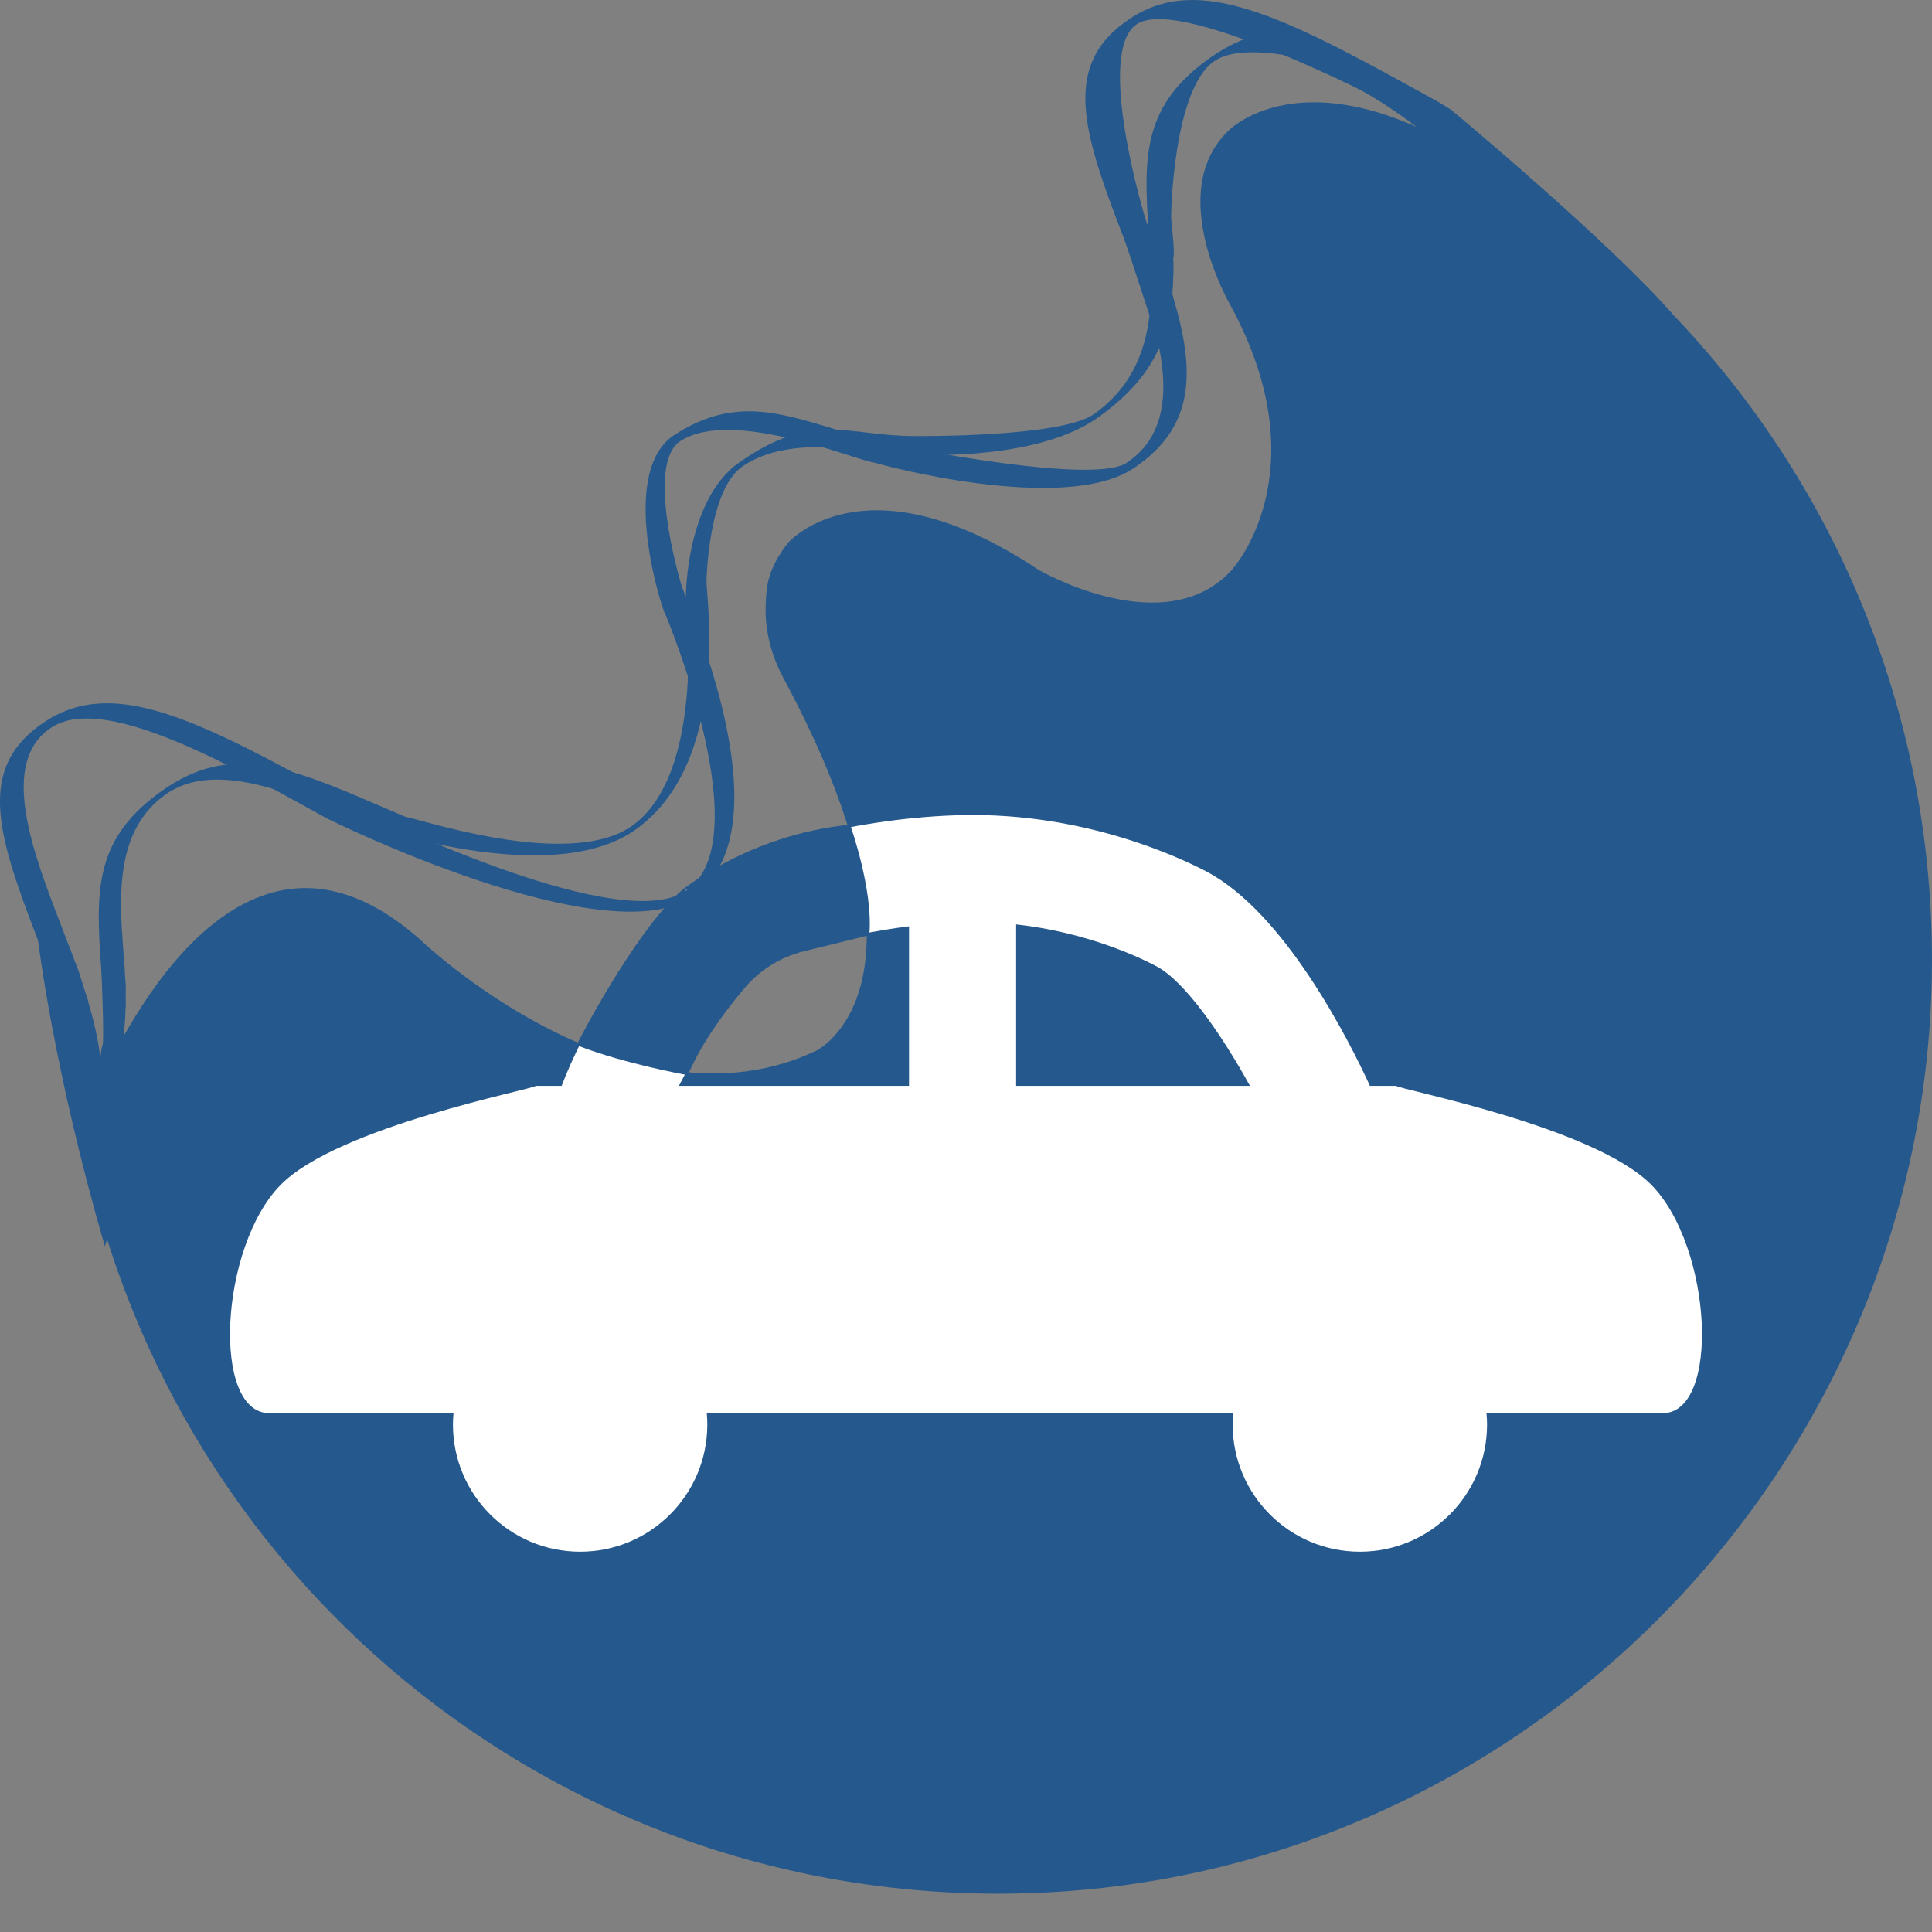<?xml version="1.0" encoding="utf-8"?>
<!-- Generator: Adobe Illustrator 27.1.0, SVG Export Plug-In . SVG Version: 6.00 Build 0)  -->
<svg version="1.1" xmlns="http://www.w3.org/2000/svg" xmlns:xlink="http://www.w3.org/1999/xlink" x="0px" y="0px"
	 viewBox="0 0 1080 1080" style="enable-background:new 0 0 1080 1080;" xml:space="preserve">
<rect x="0" y="0" width="1080" height="1080" fill="#808080" stroke="none"/>
<style type="text/css">
	.st0{display:none;}
	.st1{display:inline;}
	.st2{fill:#25588C;}
	.st3{fill:#FFFFFF;stroke:#25588C;stroke-width:4;stroke-linecap:round;stroke-linejoin:round;stroke-miterlimit:10;}
	.st4{fill:#FFFFFF;}
	.st5{fill:#25588C;stroke:#25588C;stroke-width:3;stroke-linecap:round;stroke-linejoin:round;stroke-miterlimit:10;}
	.st6{fill:#FAFCFC;}
	.st7{fill-rule:evenodd;clip-rule:evenodd;fill:#FFFFFF;}
	
		.st8{fill-rule:evenodd;clip-rule:evenodd;fill:#25588C;stroke:#25588C;stroke-width:3;stroke-linecap:round;stroke-linejoin:round;stroke-miterlimit:10;}
	
		.st9{display:inline;fill:#25588C;stroke:#25588C;stroke-width:3;stroke-linecap:round;stroke-linejoin:round;stroke-miterlimit:10;}
</style>
<g id="Capa_1" class="st0">
	<g class="st1">
		<g>
			<path class="st2" d="M885.29,140.89c117.99,95.06,193.75,240.43,194.7,403.52c1.66,283.46-226.24,518.39-509.63,524.9
				c-261.18,6-480.08-179.91-525.55-426.58c0,0,73.49-211.93,191.24-105.54c0,0,116.24,110.5,220.29,60.99
				c0,0,74.3-35.99-18.41-208.28c-6.68-12.41-10.39-26.34-9.91-40.42c0.4-11.52,1.09-20.17,12.3-34.96c0,0,42.72-49.96,140.07,14.8
				c0,0,70.97,41.41,108.32,0c0,0,49.96-54.48-0.93-147.86c0,0-37.35-63.97-0.47-98.05c0,0,53.29-53.75,170.22,39.89L885.29,140.89z
				"/>
			<g>
				<g>
					<path class="st2" d="M788.76,74.86c2.32,1.28,23.47,12.58,42.8,22.54c-7.81-8.02-14.63-16.61-20.39-25.17
						c-3.58-2.28-6.17-3.89-6.19-3.86c-2.8-1.55-5.59-3.09-8.34-4.61C717.21,19.83,670.4-3.82,632.35,20.84
						c-39.36,25.51-27.3,63.2-4.34,122.6c4.08,10.56,18.24,56.03,18.54,55.2c6.74,28.57,6.07,55.17-15.99,70.42
						c-0.3,0.21-0.6,0.41-0.9,0.61c-19.06,12.35-124.75-9.17-127.18-9.63c-51.41-9.86-81.94-34.26-125.39-6.11
						c-32.46,21.03-6.21,99.77-5.39,99.75c1.6,3.67,53.5,128.14,11.42,155.4c-36.87,23.89-163.61-38.18-170.49-39.69
						c-3.47-1.89-19.97-10.97-22.72-12.49c-79.44-43.93-126.24-67.58-164.29-42.93c-39.36,25.51-27.3,63.2-4.33,122.6
						c3.17,8.21,19.31,54,19.63,58.26c0.05,0.69,0.04,1.4,0,2.11c0.68,3.33,1.28,6.64,1.71,9.88c2.84,12.91,3.83,26.67,3.43,40.95
						c14.43-20.28,12.62-45.53,3.21-76.91c0.06-0.01,0.13-0.01,0.19-0.02c-0.27-0.46-5.22-16.17-5.47-17.04
						c-0.09-0.37-2.7-6.79-3.74-9.73c-0.51-1.43-1.06-2.96-1.6-4.54c0,0.14-0.02,0.28-0.02,0.42c-1.38-3.66-2.8-7.4-4.27-11.2
						c-15.81-40.92-35.5-91.84-5.51-111.27c26.16-16.95,84.55,12.8,135.42,40.72l17.76,9.79c3.6,1.98,155.14,76.46,204.33,44.59
						c56.07-36.33-2.76-165.07-5.65-175.28c-1.2-4.22-19.68-67.37-0.39-79.87c29.15-18.89,98.78,11.18,108.52,12.04
						c2.66,1.05,105.13,28.91,144.3,3.53c0.62-0.4,1.26-0.83,1.86-1.25c32.72-22.62,33.26-53.13,20.99-94.03
						c0.29-0.03-3.06-9.68-4.09-12.71c0.08-4-9.35-25.6-10.82-29.41c-1.47-3.8-29.07-96-5.51-111.27
						C661.74,7.4,785.56,74.09,788.76,74.86z"/>
				</g>
				<g>
					<path class="st2" d="M728.87,36.41c-2.79-2.2-5.73-4.98-8.53-8.12c-14.75-0.02-28.67,4.25-43.43,14.57
						c-38,26.57-37.94,54.86-34.68,98.81c0.58,7.81,0.33,41.99,0.79,41.28c-1.88,21.82-9.18,43.21-30.73,58.87
						c-0.3,0.22-0.58,0.42-0.88,0.63c-18.4,12.87-97.51,12.18-99.34,12.19c-38.64,0.15-56.87-14.6-98.81,14.73
						c-31.34,21.92-30.37,80.83-29.7,80.68c0.35,2.69,10.2,94.19-30.42,122.6c-35.6,24.89-121.23-4.96-126.36-5.09
						c-2.3-0.97-13.19-5.65-15.01-6.44c-52.4-22.74-83.84-34.34-120.57-8.65c-38,26.58-37.94,54.86-34.68,98.81
						c0.45,6.08,1.7,40.2,0.88,43.56c-0.13,0.54-0.32,1.11-0.54,1.69c-0.31,2.56-0.66,5.11-1.15,7.64
						c-1.01,9.89-3.72,20.75-7.68,32.24c16.71-18.49,21.69-38.42,22.15-62.07c0.05-0.02,0.1-0.03,0.16-0.04
						c-0.1-0.33-0.06-12.13-0.04-12.78c0.02-0.28-0.43-5.01-0.51-7.2c-0.04-1.07-0.1-2.2-0.12-3.39c-0.04,0.11-0.08,0.22-0.12,0.34
						c-0.17-2.72-0.36-5.48-0.57-8.3c-2.24-30.28-5.03-67.96,23.91-88.2c25.25-17.66,64.42-2.98,98.02,11.41l11.72,5.06
						c2.37,1.02,104.71,36.93,152.2,3.72c54.13-37.85,39.82-131.69,40.1-139.41c0.12-3.19,1.4-50.85,20.02-63.87
						c28.15-19.68,76.22-6.51,83.79-7.34c1.87,0.42,76.79,6.69,114.6-19.75c0.6-0.42,1.22-0.86,1.81-1.29
						c31.95-23.23,40.15-47.73,40.74-78.55c0.24-0.07,0.02-7.27-0.03-9.53c1.08-3.21-0.97-19.03-1.17-21.85
						c-0.21-2.81,1.17-72.29,23.91-88.2c13.33-9.32,42.48-4.25,67.4,2.63C739.88,44.27,734.02,40.48,728.87,36.41z"/>
				</g>
				<path class="st2" d="M811.17,72.24c0,0,89.09,74.1,123.91,114.37l-80.5-47.85c0,0-58.46-63.35-106.27-83.5"/>
				<path class="st2" d="M21.29,536.58c0,0,8.63,72.58,37.34,170.98l19.03-59.77l-29.63-48.2l-22.66-63.01"/>
			</g>
		</g>
		<g>
			<path class="st3" d="M698.41,408.1h-259.2c-0.29,0-0.52-0.23-0.52-0.52l0-27.59c0-0.29,0.23-0.52,0.52-0.52h259.2
				c0.29,0,0.52,0.23,0.52,0.52v27.59C698.93,407.87,698.7,408.1,698.41,408.1z"/>
			<path class="st3" d="M714.22,408.1h-99.99v14.84h81.24c12.78,0,23.14,10.36,23.14,23.14v13.4c0,57.65-46.74,104.39-104.39,104.39
				h0v15.52h0c68.01,0,123.13-55.13,123.13-123.13v-25.01C737.36,418.46,727,408.1,714.22,408.1z"/>
			<path class="st3" d="M423.84,408.1h99.99v14.84h-81.24c-12.78,0-23.14,10.36-23.14,23.14v13.4
				c0,57.65,46.74,104.39,104.39,104.39h0v15.52h0c-68.01,0-123.13-55.13-123.13-123.13v-25.01
				C400.7,418.46,411.06,408.1,423.84,408.1z"/>
			<path class="st3" d="M593.31,618.37c0,0,1.85,93.4,20.15,102.27h-89.29c0,0,17.57-4.33,20.43-102.27H593.31z"/>
			<path class="st3" d="M636.71,753.36h-135.8c-0.33,0-0.59-0.27-0.59-0.59l0-31.53c0-0.33,0.27-0.59,0.59-0.59h135.8
				c0.33,0,0.59,0.27,0.59,0.59v31.53C637.3,753.1,637.04,753.36,636.71,753.36z"/>
			<path class="st3" d="M664.48,794.4H473.14v-39.55c0-0.82,0.67-1.49,1.49-1.49h188.36c0.82,0,1.49,0.67,1.49,1.49V794.4z"/>
			<rect x="473.14" y="794.4" class="st3" width="191.34" height="128.11"/>
			<rect x="497.82" y="810.93" class="st3" width="141.98" height="95.06"/>
			<path class="st3" d="M600.15,621.19h-69.22c-37.92,0-68.67-30.74-68.67-68.67V408.1h213.08v137.88
				C675.35,587.52,641.68,621.19,600.15,621.19z"/>
			<g>
				<path class="st3" d="M579.77,458.68c0,0.26-0.03,0.73-0.08,1.4c-1.19,9.37-1.78,24.73-1.78,46.1c0,4.55,0.05,11.41,0.15,20.57
					c0.1,9.16,0.15,16.01,0.15,20.57c0,2.02-0.85,3.03-2.56,3.03c-1.71,0-4.16,0.05-7.37,0.15c-3.21,0.1-5.62,0.15-7.22,0.15
					s-2.4-0.65-2.4-1.94c0-1.09,0.34-10.6,1.01-28.56c0.31-8.69,0.47-21.37,0.47-38.03c0-1.19-0.26-1.79-0.78-1.79
					c-1.24,0-3.2,0.41-5.86,1.24c-2.66,0.83-4.64,1.24-5.94,1.24c-1.19,0-1.79-0.31-1.79-0.93c0-0.62,0.07-1.55,0.19-2.79
					c0.13-1.24,0.19-2.17,0.19-2.79c0-0.57-0.05-1.42-0.16-2.56c-0.1-1.14-0.15-1.99-0.15-2.56c0-0.67,0.57-1.24,1.71-1.71
					c3-1.24,6.18-3.36,9.54-6.36c0.16-0.15,1.58-1.71,4.27-4.66c2.33-2.53,3.62-3.8,3.88-3.8c-0.05,0,2.1,0.47,6.44,1.4
					c1.6,0.21,3.93,0.6,6.98,1.16C579.41,457.41,579.77,457.9,579.77,458.68z"/>
			</g>
		</g>
	</g>
</g>
<g id="Capa_2" class="st0">
	<g class="st1">
		<g>
			<path class="st2" d="M885.29,140.89c117.99,95.06,193.75,240.43,194.7,403.52c1.66,283.46-226.24,518.39-509.63,524.9
				c-261.18,6-480.08-179.91-525.55-426.58c0,0,73.49-211.93,191.24-105.54c0,0,116.24,110.5,220.29,60.99
				c0,0,74.3-35.99-18.41-208.28c-6.68-12.41-10.39-26.34-9.91-40.42c0.4-11.52,1.09-20.17,12.3-34.96c0,0,42.72-49.96,140.07,14.8
				c0,0,70.97,41.41,108.32,0c0,0,49.96-54.48-0.93-147.86c0,0-37.35-63.97-0.47-98.05c0,0,53.29-53.75,170.22,39.89L885.29,140.89z
				"/>
			<g>
				<g>
					<path class="st2" d="M788.76,74.86c2.32,1.28,23.47,12.58,42.8,22.54c-7.81-8.02-14.63-16.61-20.39-25.17
						c-3.58-2.28-6.17-3.89-6.19-3.86c-2.8-1.55-5.59-3.09-8.34-4.61C717.21,19.83,670.4-3.82,632.35,20.84
						c-39.36,25.51-27.3,63.2-4.34,122.6c4.08,10.56,18.24,56.03,18.54,55.2c6.74,28.57,6.07,55.17-15.99,70.42
						c-0.3,0.21-0.6,0.41-0.9,0.61c-19.06,12.35-124.75-9.17-127.18-9.63c-51.41-9.86-81.94-34.26-125.39-6.11
						c-32.46,21.03-6.21,99.77-5.39,99.75c1.6,3.67,53.5,128.14,11.42,155.4c-36.87,23.89-163.61-38.18-170.49-39.69
						c-3.47-1.89-19.97-10.97-22.72-12.49c-79.44-43.93-126.24-67.58-164.29-42.93c-39.36,25.51-27.3,63.2-4.33,122.6
						c3.17,8.21,19.31,54,19.63,58.26c0.05,0.69,0.04,1.4,0,2.11c0.68,3.33,1.28,6.64,1.71,9.88c2.84,12.91,3.83,26.67,3.43,40.95
						c14.43-20.28,12.62-45.53,3.21-76.91c0.06-0.01,0.13-0.01,0.19-0.02c-0.27-0.46-5.22-16.17-5.47-17.04
						c-0.09-0.37-2.7-6.79-3.74-9.73c-0.51-1.43-1.06-2.96-1.6-4.54c0,0.14-0.02,0.28-0.02,0.42c-1.38-3.66-2.8-7.4-4.27-11.2
						c-15.81-40.92-35.5-91.84-5.51-111.27c26.16-16.95,84.55,12.8,135.42,40.72l17.76,9.79c3.6,1.98,155.14,76.46,204.33,44.59
						c56.07-36.33-2.76-165.07-5.65-175.28c-1.2-4.22-19.68-67.37-0.39-79.87c29.15-18.89,98.78,11.18,108.52,12.04
						c2.66,1.05,105.13,28.91,144.3,3.53c0.62-0.4,1.26-0.83,1.86-1.25c32.72-22.62,33.26-53.13,20.99-94.03
						c0.29-0.03-3.06-9.68-4.09-12.71c0.08-4-9.35-25.6-10.82-29.41c-1.47-3.8-29.07-96-5.51-111.27
						C661.74,7.4,785.56,74.09,788.76,74.86z"/>
				</g>
				<g>
					<path class="st2" d="M728.87,36.41c-2.79-2.2-5.73-4.98-8.53-8.12c-14.75-0.02-28.67,4.25-43.43,14.57
						c-38,26.57-37.94,54.86-34.68,98.81c0.58,7.81,0.33,41.99,0.79,41.28c-1.88,21.82-9.18,43.21-30.73,58.87
						c-0.3,0.22-0.58,0.42-0.88,0.63c-18.4,12.87-97.51,12.18-99.34,12.19c-38.64,0.15-56.87-14.6-98.81,14.73
						c-31.34,21.92-30.37,80.83-29.7,80.68c0.35,2.69,10.2,94.19-30.42,122.6c-35.6,24.89-121.23-4.96-126.36-5.09
						c-2.3-0.97-13.19-5.65-15.01-6.44c-52.4-22.74-83.84-34.34-120.57-8.65c-38,26.58-37.94,54.86-34.68,98.81
						c0.45,6.08,1.7,40.2,0.88,43.56c-0.13,0.54-0.32,1.11-0.54,1.69c-0.31,2.56-0.66,5.11-1.15,7.64
						c-1.01,9.89-3.72,20.75-7.68,32.24c16.71-18.49,21.69-38.42,22.15-62.07c0.05-0.02,0.1-0.03,0.16-0.04
						c-0.1-0.33-0.06-12.13-0.04-12.78c0.02-0.28-0.43-5.01-0.51-7.2c-0.04-1.07-0.1-2.2-0.12-3.39c-0.04,0.11-0.08,0.22-0.12,0.34
						c-0.17-2.72-0.36-5.48-0.57-8.3c-2.24-30.28-5.03-67.96,23.91-88.2c25.25-17.66,64.42-2.98,98.02,11.41l11.72,5.06
						c2.37,1.02,104.71,36.93,152.2,3.72c54.13-37.85,39.82-131.69,40.1-139.41c0.12-3.19,1.4-50.85,20.02-63.87
						c28.15-19.68,76.22-6.51,83.79-7.34c1.87,0.42,76.79,6.69,114.6-19.75c0.6-0.42,1.22-0.86,1.81-1.29
						c31.95-23.23,40.15-47.73,40.74-78.55c0.24-0.07,0.02-7.27-0.03-9.53c1.08-3.21-0.97-19.03-1.17-21.85
						c-0.21-2.81,1.17-72.29,23.91-88.2c13.33-9.32,42.48-4.25,67.4,2.63C739.88,44.27,734.02,40.48,728.87,36.41z"/>
				</g>
				<path class="st2" d="M811.17,72.24c0,0,89.09,74.1,123.91,114.37l-80.5-47.85c0,0-58.46-63.35-106.27-83.5"/>
				<path class="st2" d="M21.29,536.58c0,0,8.63,72.58,37.34,170.98l19.03-59.77l-29.63-48.2l-22.66-63.01"/>
			</g>
		</g>
		<g>
			<path class="st4" d="M556.89,594.3c1.32-2.07,2.53-4.3,3.71-6.45c1.65-3.03,3.9-7.15,5.43-8.65
				c15.68-15.71,31.13-31.81,46.08-47.37c35.75-37.2,69.49-72.34,108.28-104.81c24.44-20.52,59.18-25.9,88.65-13.76
				c15.43,7.74,30.95,16.76,40.58,30.13c11.43,17.23,17.81,36.96,18.98,58.67c-1.21,22.73-8.14,40.54-20.55,52.95
				c-0.17,0.18-0.33,0.35-0.49,0.54c-42.9,46.99-91.67,96.52-149.06,151.38c-2.23,1.57-4.28,3.11-6.28,4.63
				c-3.61,2.77-6.74,5.18-10.05,6.7c-3.42,1.14-7.29,2.48-12.24,4.9c-37.62,14.73-83.63-0.71-107.26-36.01
				c-5-7.5-15.11-9.49-22.58-4.49c-7.5,5.01-9.49,15.13-4.49,22.59c32.11,47.99,95.3,68.62,146.99,47.92
				c0.41-0.17,0.83-0.35,1.23-0.54c3.57-1.79,6.13-2.64,9.38-3.73c0.42-0.15,0.86-0.29,1.28-0.48c7.23-3.09,12.69-7.28,17.54-10.99
				c2.02-1.55,3.92-3.01,5.78-4.24c0.8-0.52,1.53-1.12,2.22-1.77c58.25-55.68,107.76-105.94,151.34-153.65
				c18.29-18.43,28.32-43.65,29.8-74.93c0.04-0.52,0.04-1.02,0-1.54c-1.34-28.07-9.6-53.72-24.6-76.18
				c-0.08-0.14-0.19-0.29-0.29-0.44c-13.86-19.41-33.74-31.07-53.15-40.77c-0.33-0.17-0.68-0.31-1-0.46
				c-40.68-17.08-88.87-9.74-122.65,18.64c-40.13,33.57-76.08,71.01-110.84,107.21c-14.83,15.43-30.17,31.41-45.63,46.88
				c-4.82,4.82-8.09,10.78-10.97,16.06c-1,1.81-1.92,3.5-2.71,4.75c-1.69,2.69-2.48,5.69-2.48,8.63c0,5.43,2.69,10.72,7.61,13.81
				C542.06,604.23,552.12,601.93,556.89,594.3z"/>
			<path class="st4" d="M496.13,963.5c0.46-0.05,1.05-0.11,1.46-0.14c1.61,0.42,3.27,0.55,4.92,0.48
				c25.1-1.48,45.58-8.11,62.63-20.27c0.25-0.19,0.49-0.4,0.74-0.59c40.76-32.91,76.51-71.3,111.11-108.42
				c17.14-18.39,34.85-37.39,52.86-55.41c6.36-6.36,6.38-16.67,0.02-23.02c-6.36-6.36-16.66-6.36-23.02,0
				c-18.44,18.41-36.35,37.64-53.68,56.24c-33.71,36.16-68.56,73.56-107.36,104.96c-11.48,8.09-25.19,12.51-42.93,13.85
				c-3.9-0.67-7.28-0.34-9.9-0.09c-0.87,0.09-1.64,0.15-2.32,0.19c-35.78-3.48-63.81-20.49-77.31-46.82
				c-1.54-5.94-4.23-11.1-6.44-15.33c-0.28-0.51-0.55-1-0.79-1.49c-7.01-22.02-4.81-45.69,6.25-66.79c0.17-0.31,0.33-0.65,0.48-0.98
				c8.31-18.91,22.93-33.9,38.37-49.78c5.36-5.51,10.91-11.2,16.27-17.14c35.85-38.14,77.27-74.7,113.82-106.95
				c11.98-10.24,30.45-16.74,50.77-17.87c12.59,0.04,24.95,2.52,38.85,7.76c12.74,6.89,29.59,18.81,39.37,37.23
				c4.23,7.95,14.1,10.94,22.02,6.72c7.94-4.21,10.96-14.08,6.74-22c-11.01-20.68-29.59-38.37-53.76-51.16
				c-0.57-0.31-1.14-0.58-1.78-0.82c-17.99-6.92-34.97-10.29-51.88-10.29c-0.29,0-0.56,0.01-0.85,0.01
				c-27.95,1.49-53.08,10.63-70.76,25.78c-0.05,0.04-0.11,0.1-0.18,0.14c-37.14,32.79-79.26,69.95-116.22,109.28
				c-0.07,0.08-0.15,0.16-0.22,0.25c-4.96,5.53-10.33,11.03-15.49,16.35c-16.68,17.13-33.93,34.82-44.66,58.85
				c-9.11,17.62-13.74,36.58-13.74,55.56c0,12.54,2.02,25.07,6.07,37.25c0.25,0.73,0.54,1.43,0.9,2.12c0.47,0.98,1,2,1.56,3.07
				c1.54,2.94,3.47,6.6,3.95,8.96c0.26,1.35,0.7,2.67,1.29,3.9c18.09,37.42,57.47,62.33,105.29,66.69c0.48,0.04,0.99,0.06,1.46,0.06
				C492.45,963.86,494.5,963.65,496.13,963.5z"/>
		</g>
	</g>
</g>
<g id="Capa_3">
	<g>
		<g>
			<path class="st2" d="M885.29,130.02c117.99,95.06,193.75,240.43,194.7,403.52c1.66,283.46-226.24,518.39-509.63,524.9
				c-261.18,6-480.08-179.91-525.55-426.58c0,0,73.49-211.93,191.24-105.54c0,0,116.24,110.5,220.29,60.99
				c0,0,74.3-35.99-18.41-208.28c-6.68-12.41-10.39-26.34-9.91-40.42c0.4-11.52,1.09-20.17,12.3-34.96c0,0,42.72-49.96,140.07,14.8
				c0,0,70.97,41.41,108.32,0c0,0,49.96-54.48-0.93-147.86c0,0-37.35-63.97-0.47-98.05c0,0,53.29-53.75,170.22,39.89L885.29,130.02z
				"/>
			<g>
				<g>
					<path class="st2" d="M788.76,63.99c2.32,1.28,23.47,12.58,42.8,22.54c-7.81-8.02-14.63-16.61-20.39-25.17
						c-3.58-2.28-6.17-3.89-6.19-3.86c-2.8-1.55-5.59-3.09-8.34-4.61C717.21,8.96,670.4-14.69,632.35,9.97
						c-39.36,25.51-27.3,63.2-4.34,122.6c4.08,10.56,18.24,56.03,18.54,55.2c6.74,28.57,6.07,55.17-15.99,70.42
						c-0.3,0.21-0.6,0.41-0.9,0.61c-19.06,12.35-124.75-9.17-127.18-9.63c-51.41-9.86-81.94-34.26-125.39-6.11
						c-32.46,21.03-6.21,99.77-5.39,99.75c1.6,3.67,53.5,128.14,11.42,155.4c-36.87,23.89-163.61-38.18-170.49-39.69
						c-3.47-1.89-19.97-10.97-22.72-12.49c-79.44-43.93-126.24-67.58-164.29-42.93c-39.36,25.51-27.3,63.2-4.33,122.6
						c3.17,8.21,19.31,54,19.63,58.26c0.05,0.69,0.04,1.4,0,2.11c0.68,3.33,1.28,6.64,1.71,9.88c2.84,12.91,3.83,26.67,3.43,40.95
						c14.43-20.28,12.62-45.53,3.21-76.91c0.06-0.01,0.13-0.01,0.19-0.02c-0.27-0.46-5.22-16.17-5.47-17.04
						c-0.09-0.37-2.7-6.79-3.74-9.73c-0.51-1.43-1.06-2.96-1.6-4.54c0,0.14-0.02,0.28-0.02,0.42c-1.38-3.66-2.8-7.4-4.27-11.2
						c-15.81-40.92-35.5-91.84-5.51-111.27c26.16-16.95,84.55,12.8,135.42,40.72l17.76,9.79c3.6,1.98,155.14,76.46,204.33,44.59
						c56.07-36.33-2.76-165.07-5.65-175.28c-1.2-4.22-19.68-67.37-0.39-79.87c29.15-18.89,98.78,11.18,108.52,12.04
						c2.66,1.05,105.13,28.91,144.3,3.53c0.62-0.4,1.26-0.83,1.86-1.25c32.72-22.62,33.26-53.13,20.99-94.03
						c0.29-0.03-3.06-9.68-4.09-12.71c0.08-4-9.35-25.6-10.82-29.41c-1.47-3.8-29.07-96-5.51-111.27
						C661.74-3.47,785.56,63.22,788.76,63.99z"/>
				</g>
				<g>
					<path class="st2" d="M728.87,25.54c-2.79-2.2-5.73-4.98-8.53-8.12c-14.75-0.02-28.67,4.25-43.43,14.57
						c-38,26.57-37.94,54.86-34.68,98.81c0.58,7.81,0.33,41.99,0.79,41.28c-1.88,21.82-9.18,43.21-30.73,58.87
						c-0.3,0.22-0.58,0.42-0.88,0.63c-18.4,12.87-97.51,12.18-99.34,12.19c-38.64,0.15-56.87-14.6-98.81,14.73
						c-31.34,21.92-30.37,80.83-29.7,80.68c0.35,2.69,10.2,94.19-30.42,122.6c-35.6,24.89-121.23-4.96-126.36-5.09
						c-2.3-0.97-13.19-5.65-15.01-6.44c-52.4-22.74-83.84-34.34-120.57-8.65c-38,26.58-37.94,54.86-34.68,98.81
						c0.45,6.08,1.7,40.2,0.88,43.56c-0.13,0.54-0.32,1.11-0.54,1.69c-0.31,2.56-0.66,5.11-1.15,7.64
						c-1.01,9.89-3.72,20.75-7.68,32.24c16.71-18.49,21.69-38.42,22.15-62.07c0.05-0.02,0.1-0.03,0.16-0.04
						c-0.1-0.33-0.06-12.13-0.04-12.78c0.02-0.28-0.43-5.01-0.51-7.2c-0.04-1.07-0.1-2.2-0.12-3.39c-0.04,0.11-0.08,0.22-0.12,0.34
						c-0.17-2.72-0.36-5.48-0.57-8.3c-2.24-30.28-5.03-67.96,23.91-88.2c25.25-17.66,64.42-2.98,98.02,11.41l11.72,5.06
						c2.37,1.02,104.71,36.93,152.2,3.72c54.13-37.85,39.82-131.69,40.1-139.41c0.12-3.19,1.4-50.85,20.02-63.87
						c28.15-19.68,76.22-6.51,83.79-7.34c1.87,0.42,76.79,6.69,114.6-19.75c0.6-0.42,1.22-0.86,1.81-1.29
						c31.95-23.23,40.15-47.73,40.74-78.55c0.24-0.07,0.02-7.27-0.03-9.53c1.08-3.21-0.97-19.03-1.17-21.85
						c-0.21-2.81,1.17-72.29,23.91-88.2c13.33-9.32,42.48-4.25,67.4,2.63C739.88,33.39,734.02,29.6,728.87,25.54z"/>
				</g>
				<path class="st2" d="M811.17,61.36c0,0,89.09,74.1,123.91,114.37l-80.5-47.85c0,0-58.46-63.35-106.27-83.5"/>
				<path class="st2" d="M21.29,525.7c0,0,8.63,72.58,37.34,170.98l19.03-59.77l-29.63-48.2L25.37,525.7"/>
			</g>
		</g>
		<path class="st4" d="M780.5,607h-14.69c-11.91-25.87-47.73-96.85-91.44-119.84c-14.79-7.77-68.32-33.04-136.59-31.5
			c-53.59,1.17-124.4,16.46-156.08,43.47c-24.9,21.26-57.2,79.49-67.72,107.86H299.5c-1.2,1.94-110.52,22.68-142.65,55.39
			c-34.09,34.66-38.73,127.59-6.27,127.59c9.05,0,45.04,0,102.93,0c-0.18,2.08-0.31,4.2-0.31,6.33c0,39.29,31.83,71.11,71.09,71.11
			c39.28,0,71.1-31.82,71.1-71.11c0-2.13-0.12-4.26-0.29-6.33c52.32,0,111.8,0,177.32,0c10.34,0,20.76,0,31.41,0
			c28.82,0,57.63,0,85.57,0c-0.2,2.08-0.33,4.2-0.33,6.33c0,39.29,31.84,71.11,71.1,71.11c39.28,0,71.11-31.82,71.11-71.11
			c0-2.13-0.14-4.26-0.31-6.33c52.16,0,89.26,0,98.46,0c32.46,0,27.82-92.93-6.27-127.59C891.02,629.68,781.7,608.93,780.5,607z
			 M508.15,607H379.5c11.62-22.63,30.02-52.88,41.07-62.31c12.06-10.28,47.78-21.96,87.58-26.87V607z M603.82,607h-31.41h-4.39
			v-90.25c39.6,4.36,69.07,18.44,78.47,23.42c15.65,8.22,36.37,38.01,52.24,66.83H603.82z"/>
		<path class="st5" d="M474.18,462.62c0,0,12.26,34.76,10.34,58.97l-35.56,8.74c-13.07,3.21-24.82,10.42-33.56,20.66
			c-10.27,12.03-23.52,29.58-31.84,48.33c0,0-33.33-6-59.18-15.89c0,0,30.44-59.84,57.33-84.29
			C381.7,499.13,418.64,468.34,474.18,462.62z"/>
	</g>
</g>
<g id="Capa_4" class="st0">
	<g class="st1">
		<g>
			<path class="st2" d="M885.41,129.94c117.92,95,193.63,240.28,194.58,403.27c1.66,283.29-226.1,518.08-509.32,524.58
				c-261.02,6-479.79-179.8-525.22-426.32c0,0,73.44-211.8,191.13-105.47c0,0,116.17,110.43,220.15,60.95
				c0,0,74.26-35.97-18.39-208.15c-6.67-12.4-10.39-26.32-9.9-40.4c0.4-11.51,1.09-20.15,12.29-34.94c0,0,42.7-49.93,139.98,14.79
				c0,0,70.93,41.38,108.25,0c0,0,49.93-54.45-0.93-147.77c0,0-37.33-63.93-0.47-97.99c0,0,53.26-53.71,170.11,39.87L885.41,129.94z
				"/>
			<g>
				<g>
					<path class="st2" d="M788.93,63.95c2.32,1.28,23.46,12.57,42.77,22.52c-7.8-8.02-14.62-16.6-20.38-25.15
						c-3.58-2.28-6.17-3.88-6.18-3.86c-2.8-1.55-5.58-3.08-8.33-4.6C717.43,8.95,670.66-14.68,632.63,9.96
						c-39.34,25.49-27.28,63.17-4.33,122.53c4.07,10.55,18.22,56,18.53,55.16c6.74,28.56,6.07,55.14-15.98,70.38
						c-0.3,0.21-0.6,0.41-0.9,0.61c-19.05,12.34-124.67-9.16-127.1-9.63c-51.38-9.86-81.89-34.24-125.31-6.1
						c-32.44,21.02-6.21,99.71-5.38,99.69c1.6,3.67,53.46,128.06,11.42,155.3c-36.85,23.88-163.51-38.16-170.39-39.66
						c-3.47-1.89-19.96-10.96-22.71-12.48c-79.39-43.91-126.16-67.54-164.19-42.9C-13.07,428.34-1,466.02,21.94,525.38
						c3.17,8.21,19.29,53.97,19.62,58.22c0.05,0.69,0.04,1.4,0,2.11c0.68,3.33,1.28,6.63,1.71,9.88c2.84,12.9,3.83,26.65,3.43,40.93
						c14.42-20.27,12.61-45.5,3.21-76.87c0.06-0.01,0.13-0.01,0.19-0.02c-0.27-0.46-5.21-16.16-5.47-17.03
						c-0.09-0.37-2.7-6.78-3.73-9.72c-0.51-1.43-1.06-2.95-1.6-4.54c0,0.14-0.02,0.28-0.02,0.42c-1.38-3.66-2.8-7.39-4.27-11.19
						c-15.8-40.9-35.48-91.78-5.51-111.2c26.14-16.94,84.5,12.79,135.33,40.7l17.75,9.78c3.59,1.98,155.05,76.42,204.21,44.56
						c56.04-36.31-2.76-164.96-5.65-175.17c-1.2-4.22-19.66-67.33-0.39-79.82c29.14-18.88,98.72,11.17,108.45,12.04
						c2.66,1.04,105.07,28.89,144.21,3.53c0.62-0.4,1.26-0.82,1.86-1.25c32.7-22.61,33.24-53.1,20.98-93.97
						c0.29-0.03-3.05-9.68-4.08-12.7c0.08-4-9.35-25.59-10.82-29.39c-1.47-3.8-29.05-95.95-5.51-111.2
						C662-3.47,785.74,63.18,788.93,63.95z"/>
				</g>
				<g>
					<path class="st2" d="M729.09,25.52c-2.78-2.2-5.73-4.98-8.53-8.11c-14.75-0.02-28.65,4.25-43.4,14.57
						c-37.98,26.56-37.92,54.83-34.66,98.75c0.58,7.81,0.33,41.97,0.79,41.25c-1.88,21.8-9.18,43.18-30.71,58.83
						c-0.3,0.22-0.58,0.42-0.87,0.63c-18.39,12.86-97.45,12.17-99.28,12.18c-38.61,0.15-56.83-14.59-98.75,14.72
						c-31.32,21.9-30.35,80.78-29.69,80.63c0.35,2.69,10.19,94.14-30.4,122.52c-35.58,24.88-121.16-4.96-126.28-5.09
						c-2.3-0.97-13.18-5.65-15-6.44c-52.37-22.72-83.79-34.32-120.5-8.65c-37.98,26.56-37.92,54.83-34.66,98.75
						c0.45,6.07,1.7,40.18,0.88,43.53c-0.13,0.54-0.32,1.11-0.54,1.69c-0.3,2.56-0.66,5.11-1.14,7.64
						c-1.01,9.88-3.72,20.73-7.68,32.22c16.7-18.48,21.68-38.39,22.14-62.03c0.05-0.02,0.1-0.03,0.16-0.04
						c-0.1-0.33-0.06-12.12-0.04-12.78c0.02-0.28-0.43-5.01-0.51-7.2c-0.04-1.07-0.1-2.2-0.12-3.39c-0.04,0.11-0.08,0.22-0.12,0.34
						c-0.17-2.72-0.36-5.48-0.57-8.29c-2.24-30.26-5.03-67.91,23.9-88.14c25.24-17.65,64.38-2.98,97.96,11.4l11.71,5.05
						c2.37,1.02,104.65,36.9,152.1,3.72c54.1-37.83,39.79-131.61,40.08-139.32c0.12-3.19,1.4-50.82,20.01-63.83
						c28.13-19.67,76.17-6.51,83.74-7.34c1.86,0.42,76.74,6.69,114.53-19.74c0.6-0.42,1.21-0.86,1.81-1.29
						c31.93-23.21,40.12-47.7,40.72-78.5c0.24-0.07,0.02-7.27-0.03-9.53c1.08-3.21-0.97-19.02-1.17-21.83
						c-0.21-2.81,1.17-72.25,23.9-88.14c13.32-9.32,42.45-4.25,67.35,2.63C740.09,33.37,734.23,29.59,729.09,25.52z"/>
				</g>
				<path class="st2" d="M811.33,61.32c0,0,89.03,74.05,123.84,114.3l-80.45-47.82c0,0-58.43-63.32-106.2-83.45"/>
				<path class="st2" d="M21.94,525.38c0,0,8.62,72.54,37.32,170.88l19.01-59.74l-29.61-48.17l-22.65-62.97"/>
			</g>
		</g>
		<g>
			<g>
				<path class="st4" d="M356.55,888.23c1.94-7.13,3.8-13.96,5.67-20.79c10.78-39.39,21.57-78.79,32.39-118.17
					c0.36-1.31,0.27-2.33-0.41-3.52c-16.15-28.46-26.82-58.86-32-91.16c-3.65-22.83-4.48-45.79-2.14-68.8
					c6.95-68.43,35.6-126.29,85.67-173.32c37.08-34.83,80.86-57.21,130.73-67.52c23.51-4.86,47.26-6.43,71.21-5
					c112.73,6.74,210.13,83.43,243.31,191.56c9.51,30.98,13.23,62.67,11.47,95.01c-5.94,109.6-78.11,205.61-181.78,241.85
					c-22.7,7.94-46.04,12.84-70.04,14.5c-52.34,3.62-101.69-6.85-148.05-31.39c-1.31-0.7-2.45-0.84-3.89-0.46
					c-46.75,12.3-93.51,24.57-140.26,36.83C357.94,887.97,357.42,888.05,356.55,888.23z M421.93,823.63
					c0.68-0.16,0.93-0.22,1.18-0.29c27.06-7.1,54.13-14.17,81.17-21.33c2.2-0.58,4.01-0.58,5.88,0.8c1.47,1.09,3.14,1.92,4.72,2.85
					c48.1,28.17,99.69,37.86,154.66,28.59c41.16-6.94,77.82-24.11,108.97-51.8c56.27-50.02,82.22-112.96,77.71-188.21
					c-1.35-22.46-6.51-44.14-14.69-65.1c-30.19-77.37-104.11-137.28-195.43-143.2c-24.21-1.57-48.09,0.47-71.55,6.61
					c-94.92,24.81-162.72,106.57-169.32,204.25c-1.97,29.11,1.73,57.57,10.79,85.32c6.52,20,15.89,38.6,27.45,56.13
					c0.95,1.45,1.11,2.71,0.65,4.38c-6.84,24.74-13.62,49.51-20.4,74.27C423.13,819.03,422.58,821.17,421.93,823.63z"/>
				<path class="st4" d="M542.15,486.11c2.83,0,5.65-0.01,8.48,0c3.25,0.01,6.01,1.31,7.79,3.94c1.86,2.75,3.57,5.68,4.86,8.74
					c6.55,15.55,12.58,31.34,19.56,46.7c3.24,7.13,3.51,13.41-1,19.59c-4.48,6.14-9.12,12.22-14.19,17.88
					c-5.97,6.66-6.5,8.92-1.83,16.61c16.97,27.93,38.77,51.04,67.54,67.01c8.37,4.64,17.19,8.49,25.92,12.45
					c5.29,2.39,8.89,1.42,12.6-3.1c7.33-8.95,14.57-17.97,21.75-27.04c3.19-4.03,6.27-5.43,11.19-3.74
					c5.08,1.75,10.05,3.86,14.9,6.17c13.88,6.61,27.58,13.6,41.54,20.04c5.9,2.72,8.18,6.72,7.71,13.01
					c-0.65,8.72-2.3,17.18-5.47,25.32c-1.7,4.37-4.63,7.95-8.01,11.12c-10.26,9.62-22.06,16.81-35.84,19.74
					c-14.13,3-28.4,2.53-42.34-1.7c-18.75-5.7-37.16-12.35-54.54-21.51c-22.65-11.94-42.44-27.71-60.54-45.7
					c-15.3-15.2-28.83-31.84-41.33-49.41c-8.84-12.43-16.68-25.34-22.07-39.66c-6.81-18.05-8.38-36.38-2.95-55.08
					c4.1-14.13,12.37-25.59,22.97-35.47c4.58-4.27,10.23-6.32,16.58-6.19c2.24,0.05,4.47,0.01,6.71,0.01
					C542.15,485.92,542.15,486.01,542.15,486.11z"/>
			</g>
			<path class="st5" d="M469.66,453.1l-18.65-45.46c0,0-84.83,67.51-91.69,187.04l45.4,4.92C404.72,599.6,418.73,509.4,469.66,453.1
				z"/>
		</g>
	</g>
</g>
<g id="Capa_5" class="st0">
	<g class="st1">
		<g>
			<path class="st2" d="M885.41,129.94c117.92,95,193.63,240.28,194.58,403.27c1.66,283.29-226.1,518.08-509.32,524.58
				c-261.02,6-479.79-179.8-525.22-426.32c0,0,73.44-211.8,191.13-105.47c0,0,116.17,110.43,220.15,60.95
				c0,0,74.26-35.97-18.39-208.15c-6.67-12.4-10.39-26.32-9.9-40.4c0.4-11.51,1.09-20.15,12.29-34.94c0,0,42.7-49.93,139.98,14.79
				c0,0,70.93,41.38,108.25,0c0,0,49.93-54.45-0.93-147.77c0,0-37.33-63.93-0.47-97.99c0,0,53.26-53.71,170.11,39.87L885.41,129.94z
				"/>
			<g>
				<g>
					<path class="st2" d="M788.93,63.95c2.32,1.28,23.46,12.57,42.77,22.52c-7.8-8.02-14.62-16.6-20.38-25.15
						c-3.58-2.28-6.17-3.88-6.18-3.86c-2.8-1.55-5.58-3.08-8.33-4.6C717.43,8.95,670.66-14.68,632.63,9.96
						c-39.34,25.49-27.28,63.17-4.33,122.53c4.07,10.55,18.22,56,18.53,55.16c6.74,28.56,6.07,55.14-15.98,70.38
						c-0.3,0.21-0.6,0.41-0.9,0.61c-19.05,12.34-124.67-9.16-127.1-9.63c-51.38-9.86-81.89-34.24-125.31-6.1
						c-32.44,21.02-6.21,99.71-5.38,99.69c1.6,3.67,53.46,128.06,11.42,155.3c-36.85,23.88-163.51-38.16-170.39-39.66
						c-3.47-1.89-19.96-10.96-22.71-12.48c-79.39-43.91-126.16-67.54-164.19-42.9C-13.07,428.34-1,466.02,21.94,525.38
						c3.17,8.21,19.29,53.97,19.62,58.22c0.05,0.69,0.04,1.4,0,2.11c0.68,3.33,1.28,6.63,1.71,9.88c2.84,12.9,3.83,26.65,3.43,40.93
						c14.42-20.27,12.61-45.5,3.21-76.87c0.06-0.01,0.13-0.01,0.19-0.02c-0.27-0.46-5.21-16.16-5.47-17.03
						c-0.09-0.37-2.7-6.78-3.73-9.72c-0.51-1.43-1.06-2.95-1.6-4.54c0,0.14-0.02,0.28-0.02,0.42c-1.38-3.66-2.8-7.39-4.27-11.19
						c-15.8-40.9-35.48-91.78-5.51-111.2c26.14-16.94,84.5,12.79,135.33,40.7l17.75,9.78c3.59,1.98,155.05,76.42,204.21,44.56
						c56.04-36.31-2.76-164.96-5.65-175.17c-1.2-4.22-19.66-67.33-0.39-79.82c29.14-18.88,98.72,11.17,108.45,12.04
						c2.66,1.04,105.07,28.89,144.21,3.53c0.62-0.4,1.26-0.82,1.86-1.25c32.7-22.61,33.24-53.1,20.98-93.97
						c0.29-0.03-3.05-9.68-4.08-12.7c0.08-4-9.35-25.59-10.82-29.39c-1.47-3.8-29.05-95.95-5.51-111.2
						C662-3.47,785.74,63.18,788.93,63.95z"/>
				</g>
				<g>
					<path class="st2" d="M729.09,25.52c-2.78-2.2-5.73-4.98-8.53-8.11c-14.75-0.02-28.65,4.25-43.4,14.57
						c-37.98,26.56-37.92,54.83-34.66,98.75c0.58,7.81,0.33,41.97,0.79,41.25c-1.88,21.8-9.18,43.18-30.71,58.83
						c-0.3,0.22-0.58,0.42-0.87,0.63c-18.39,12.86-97.45,12.17-99.28,12.18c-38.61,0.15-56.83-14.59-98.75,14.72
						c-31.32,21.9-30.35,80.78-29.69,80.63c0.35,2.69,10.19,94.14-30.4,122.52c-35.58,24.88-121.16-4.96-126.28-5.09
						c-2.3-0.97-13.18-5.65-15-6.44c-52.37-22.72-83.79-34.32-120.5-8.65c-37.98,26.56-37.92,54.83-34.66,98.75
						c0.45,6.07,1.7,40.18,0.88,43.53c-0.13,0.54-0.32,1.11-0.54,1.69c-0.3,2.56-0.66,5.11-1.14,7.64
						c-1.01,9.88-3.72,20.73-7.68,32.22c16.7-18.48,21.68-38.39,22.14-62.03c0.05-0.02,0.1-0.03,0.16-0.04
						c-0.1-0.33-0.06-12.12-0.04-12.78c0.02-0.28-0.43-5.01-0.51-7.2c-0.04-1.07-0.1-2.2-0.12-3.39c-0.04,0.11-0.08,0.22-0.12,0.34
						c-0.17-2.72-0.36-5.48-0.57-8.29c-2.24-30.26-5.03-67.91,23.9-88.14c25.24-17.65,64.38-2.98,97.96,11.4l11.71,5.05
						c2.37,1.02,104.65,36.9,152.1,3.72c54.1-37.83,39.79-131.61,40.08-139.32c0.12-3.19,1.4-50.82,20.01-63.83
						c28.13-19.67,76.17-6.51,83.74-7.34c1.86,0.42,76.74,6.69,114.53-19.74c0.6-0.42,1.21-0.86,1.81-1.29
						c31.93-23.21,40.12-47.7,40.72-78.5c0.24-0.07,0.02-7.27-0.03-9.53c1.08-3.21-0.97-19.02-1.17-21.83
						c-0.21-2.81,1.17-72.25,23.9-88.14c13.32-9.32,42.45-4.25,67.35,2.63C740.09,33.37,734.23,29.59,729.09,25.52z"/>
				</g>
				<path class="st2" d="M811.33,61.32c0,0,89.03,74.05,123.84,114.3l-80.45-47.82c0,0-58.43-63.32-106.2-83.45"/>
				<path class="st2" d="M21.94,525.38c0,0,8.62,72.54,37.32,170.88l19.01-59.74l-29.61-48.17l-22.65-62.97"/>
			</g>
		</g>
		<g>
			<g>
				<path class="st4" d="M365.67,821.4c63.81,6.19,120.98-10.04,171.83-48.47c-0.01-0.19-0.02-0.38-0.02-0.57
					c-1.53-0.18-3.05-0.45-4.58-0.54c-24.91-1.48-47.07-10.16-66.48-25.73c-17.45-13.99-29.75-31.71-37.2-52.79
					c-0.22-0.63-0.37-1.29-0.64-2.25c17.65,3.16,34.91,2.62,52.03-2.45c-1.21-0.33-2.41-0.69-3.63-0.98
					c-42.09-9.9-77.12-43.57-87.1-88.92c-1.66-7.55-2.54-15.19-2.61-22.93c-0.01-0.69,0.01-1.39,0.05-2.08
					c0.01-0.21,0.15-0.4,0.34-0.87c16.27,8.72,33.56,13.6,52.07,14.21c0.12-1-0.72-1.14-1.21-1.49
					c-8.18-5.75-15.58-12.36-22.06-19.97c-13.68-16.08-22.42-34.52-26.27-55.28c-2.05-11.07-2.45-22.21-1.28-33.39
					c1.66-15.91,6.45-30.86,14.26-44.83c0.22-0.39,0.49-0.75,0.91-1.38c30.07,36.59,66.02,65.63,108.16,86.91
					c41.96,21.18,86.45,32.87,133.71,35.43c-0.17-1.15-0.26-2.04-0.44-2.91c-1.81-8.71-2.69-17.52-2.45-26.41
					c1.23-44.99,26.94-84.43,67.62-103.67c10.06-4.76,20.64-7.86,31.66-9.62c8.58-1.37,17.19-1.7,25.8-1.15
					c14.48,0.92,28.37,4.45,41.56,10.58c12.78,5.94,24.16,13.9,34.01,23.99c1.59,1.63,2.96,2.04,5.22,1.56
					c19.98-4.22,39.07-10.94,57.3-20.1c4.19-2.11,8.27-4.45,12.4-6.69c0.33-0.18,0.67-0.35,1.46-0.75
					c-4.49,13.67-11.06,25.72-19.74,36.63c-8.67,10.89-18.99,19.94-30.99,27.29c2.82,0.82,18.56-2.04,33.43-5.97
					c11-2.91,21.67-6.77,32.42-10.92c-0.42,0.67-0.82,1.35-1.26,2c-12.84,18.58-28.04,34.99-45.56,49.24
					c-3.05,2.48-6.18,4.86-9.34,7.2c-1.09,0.81-1.56,1.64-1.48,3.07c0.7,11.56,0.41,23.12-0.48,34.66
					c-5.62,73.01-31.49,138.07-77.76,194.74c-42.13,51.61-95.48,86.59-159.69,104.83c-12.13,3.45-24.43,6.17-36.87,8.16
					c-7.81,1.25-15.69,2.15-23.57,2.89c-7.51,0.7-15.06,0.86-22.58,1.47c-9.8,0.8-19.59,0.1-29.36-0.23
					c-7.98-0.27-15.94-1.28-23.9-2.13c-14.31-1.52-28.39-4.33-42.32-7.9c-33.34-8.56-64.6-21.98-93.78-40.25
					c-0.39-0.24-0.77-0.5-1.15-0.76C366.02,821.84,365.98,821.77,365.67,821.4z"/>
			</g>
			<path class="st5" d="M480.89,499.62c0,0-53.3-35.36-76.83-68.92c0,0-53.82,83.57,34.45,154.85c0,0-14.47,4.63-51.2-11.85
				l2.07,22.51C389.38,596.2,497.19,626.58,480.89,499.62z"/>
		</g>
	</g>
</g>
<g id="Capa_6" class="st0">
	<g class="st1">
		<g>
			<path class="st2" d="M885.29,130.02c117.99,95.06,193.75,240.43,194.7,403.52c1.66,283.46-226.24,518.39-509.63,524.9
				c-261.18,6-480.08-179.91-525.55-426.58c0,0,73.49-211.93,191.24-105.54c0,0,116.24,110.5,220.29,60.99
				c0,0,74.3-35.99-18.41-208.28c-6.68-12.41-10.39-26.34-9.91-40.42c0.4-11.52,1.09-20.17,12.3-34.96c0,0,42.72-49.96,140.07,14.8
				c0,0,70.97,41.41,108.32,0c0,0,49.96-54.48-0.93-147.86c0,0-37.35-63.97-0.47-98.05c0,0,53.29-53.75,170.22,39.89L885.29,130.02z
				"/>
			<g>
				<g>
					<path class="st2" d="M788.76,63.99c2.32,1.28,23.47,12.58,42.8,22.54c-7.81-8.02-14.63-16.61-20.39-25.17
						c-3.58-2.28-6.17-3.89-6.19-3.86c-2.8-1.55-5.59-3.09-8.34-4.61C717.21,8.96,670.4-14.69,632.35,9.97
						c-39.36,25.51-27.3,63.2-4.34,122.6c4.08,10.56,18.24,56.03,18.54,55.2c6.74,28.57,6.07,55.17-15.99,70.42
						c-0.3,0.21-0.6,0.41-0.9,0.61c-19.06,12.35-124.75-9.17-127.18-9.63c-51.41-9.86-81.94-34.26-125.39-6.11
						c-32.46,21.03-6.21,99.77-5.39,99.75c1.6,3.67,53.5,128.14,11.42,155.4c-36.87,23.89-163.61-38.18-170.49-39.69
						c-3.47-1.89-19.97-10.97-22.72-12.49c-79.44-43.93-126.24-67.58-164.29-42.93c-39.36,25.51-27.3,63.2-4.33,122.6
						c3.17,8.21,19.31,54,19.63,58.26c0.05,0.69,0.04,1.4,0,2.11c0.68,3.33,1.28,6.64,1.71,9.88c2.84,12.91,3.83,26.67,3.43,40.95
						c14.43-20.28,12.62-45.53,3.21-76.91c0.06-0.01,0.13-0.01,0.19-0.02c-0.27-0.46-5.22-16.17-5.47-17.04
						c-0.09-0.37-2.7-6.79-3.74-9.73c-0.51-1.43-1.06-2.96-1.6-4.54c0,0.14-0.02,0.28-0.02,0.42c-1.38-3.66-2.8-7.4-4.27-11.2
						c-15.81-40.92-35.5-91.84-5.51-111.27c26.16-16.95,84.55,12.8,135.42,40.72l17.76,9.79c3.6,1.98,155.14,76.46,204.33,44.59
						c56.07-36.33-2.76-165.07-5.65-175.28c-1.2-4.22-19.68-67.37-0.39-79.87c29.15-18.89,98.78,11.18,108.52,12.04
						c2.66,1.05,105.13,28.91,144.3,3.53c0.62-0.4,1.26-0.83,1.86-1.25c32.72-22.62,33.26-53.13,20.99-94.03
						c0.29-0.03-3.06-9.68-4.09-12.71c0.08-4-9.35-25.6-10.82-29.41c-1.47-3.8-29.07-96-5.51-111.27
						C661.74-3.47,785.56,63.22,788.76,63.99z"/>
				</g>
				<g>
					<path class="st2" d="M728.87,25.54c-2.79-2.2-5.73-4.98-8.53-8.12c-14.75-0.02-28.67,4.25-43.43,14.57
						c-38,26.57-37.94,54.86-34.68,98.81c0.58,7.81,0.33,41.99,0.79,41.28c-1.88,21.82-9.18,43.21-30.73,58.87
						c-0.3,0.22-0.58,0.42-0.88,0.63c-18.4,12.87-97.51,12.18-99.34,12.19c-38.64,0.15-56.87-14.6-98.81,14.73
						c-31.34,21.92-30.37,80.83-29.7,80.68c0.35,2.69,10.2,94.19-30.42,122.6c-35.6,24.89-121.23-4.96-126.36-5.09
						c-2.3-0.97-13.19-5.65-15.01-6.44c-52.4-22.74-83.84-34.34-120.57-8.65c-38,26.58-37.94,54.86-34.68,98.81
						c0.45,6.08,1.7,40.2,0.88,43.56c-0.13,0.54-0.32,1.11-0.54,1.69c-0.31,2.56-0.66,5.11-1.15,7.64
						c-1.01,9.89-3.72,20.75-7.68,32.24c16.71-18.49,21.69-38.42,22.15-62.07c0.05-0.02,0.1-0.03,0.16-0.04
						c-0.1-0.33-0.06-12.13-0.04-12.78c0.02-0.28-0.43-5.01-0.51-7.2c-0.04-1.07-0.1-2.2-0.12-3.39c-0.04,0.11-0.08,0.22-0.12,0.34
						c-0.17-2.72-0.36-5.48-0.57-8.3c-2.24-30.28-5.03-67.96,23.91-88.2c25.25-17.66,64.42-2.98,98.02,11.41l11.72,5.06
						c2.37,1.02,104.71,36.93,152.2,3.72c54.13-37.85,39.82-131.69,40.1-139.41c0.12-3.19,1.4-50.85,20.02-63.87
						c28.15-19.68,76.22-6.51,83.79-7.34c1.87,0.42,76.79,6.69,114.6-19.75c0.6-0.42,1.22-0.86,1.81-1.29
						c31.95-23.23,40.15-47.73,40.74-78.55c0.24-0.07,0.02-7.27-0.03-9.53c1.08-3.21-0.97-19.03-1.17-21.85
						c-0.21-2.81,1.17-72.29,23.91-88.2c13.33-9.32,42.48-4.25,67.4,2.63C739.88,33.39,734.02,29.6,728.87,25.54z"/>
				</g>
				<path class="st2" d="M811.17,61.36c0,0,89.09,74.1,123.91,114.37l-80.5-47.85c0,0-58.46-63.35-106.27-83.5"/>
				<path class="st2" d="M21.29,525.7c0,0,8.63,72.58,37.34,170.98l19.03-59.77l-29.63-48.2L25.37,525.7"/>
			</g>
		</g>
		<g>
			<g>
				<path class="st4" d="M536.76,561.11c31.32,0,61.65,0,93.66,0c0,12.52,0,24.66,0,40.89c7.97-8.92,12.67-15.42,18.55-20.58
					c37.7-33.1,81.23-35.6,126.55-21.32c40.98,12.91,58.67,45.71,63.82,85.4c3.57,27.54,4.16,55.56,4.55,83.38
					c0.68,48.98,0.19,97.99,0.19,148.09c-33.03,0-64.8,0-99.13,0c0-5.92,0.03-11.86,0-17.79c-0.29-52.16-0.53-104.33-0.96-156.49
					c-0.06-6.68-0.57-13.47-1.85-20.01c-5.52-28.32-20.47-42.01-46.57-43.24c-28-1.32-48.64,12.62-55.52,39.52
					c-3.29,12.85-4.74,26.47-4.9,39.77c-0.57,47-0.22,94.01-0.22,141.01c0,5.53,0,11.07,0,17.48c-33.47,0-65.25,0-98.17,0
					C536.76,772.15,536.76,667.58,536.76,561.11z"/>
				<path class="st4" d="M376.12,561.09c32.63,0,64.07,0,96.77,0c0,105.12,0,210.14,0,316.13c-31.98,0-63.79,0-96.77,0
					C376.12,772.24,376.12,667.61,376.12,561.09z"/>
				<path class="st4" d="M424.22,402.65c31.32-0.27,57.62,25.28,58.14,56.48c0.53,31.73-26.01,58.49-57.86,58.36
					c-31.72-0.13-56.63-25.28-56.79-57.32C367.56,428.17,392.37,402.92,424.22,402.65z"/>
			</g>
			<path class="st5" d="M376.12,598.41c0,0,60.41,13.91,96.77-27.13v-10.19h-96.77V598.41z"/>
			<path class="st5" d="M453.98,412.74l23.68,64.86c0,0-1.04,39.88-55.71,39.88c0,0-53.81,1.82-53.81-64.67
				c0,0,2.45-47.96,54.76-50.13C422.9,402.67,446.69,404.78,453.98,412.74z"/>
		</g>
	</g>
</g>
<g id="Capa_7" class="st0">
	<g class="st1">
		<g>
			<path class="st2" d="M885.29,130.02c117.99,95.06,193.75,240.43,194.7,403.52c1.66,283.46-226.24,518.39-509.63,524.9
				c-261.18,6-480.08-179.91-525.55-426.58c0,0,73.49-211.93,191.24-105.54c0,0,116.24,110.5,220.29,60.99
				c0,0,74.3-35.99-18.41-208.28c-6.68-12.41-10.39-26.34-9.91-40.42c0.4-11.52,1.09-20.17,12.3-34.96c0,0,42.72-49.96,140.07,14.8
				c0,0,70.97,41.41,108.32,0c0,0,49.96-54.48-0.93-147.86c0,0-37.35-63.97-0.47-98.05c0,0,53.29-53.75,170.22,39.89L885.29,130.02z
				"/>
			<g>
				<g>
					<path class="st2" d="M788.76,63.99c2.32,1.28,23.47,12.58,42.8,22.54c-7.81-8.02-14.63-16.61-20.39-25.17
						c-3.58-2.28-6.17-3.89-6.19-3.86c-2.8-1.55-5.59-3.09-8.34-4.61C717.21,8.96,670.4-14.69,632.35,9.97
						c-39.36,25.51-27.3,63.2-4.34,122.6c4.08,10.56,18.24,56.03,18.54,55.2c6.74,28.57,6.07,55.17-15.99,70.42
						c-0.3,0.21-0.6,0.41-0.9,0.61c-19.06,12.35-124.75-9.17-127.18-9.63c-51.41-9.86-81.94-34.26-125.39-6.11
						c-32.46,21.03-6.21,99.77-5.39,99.75c1.6,3.67,53.5,128.14,11.42,155.4c-36.87,23.89-163.61-38.18-170.49-39.69
						c-3.47-1.89-19.97-10.97-22.72-12.49c-79.44-43.93-126.24-67.58-164.29-42.93c-39.36,25.51-27.3,63.2-4.33,122.6
						c3.17,8.21,19.31,54,19.63,58.26c0.05,0.69,0.04,1.4,0,2.11c0.68,3.33,1.28,6.64,1.71,9.88c2.84,12.91,3.83,26.67,3.43,40.95
						c14.43-20.28,12.62-45.53,3.21-76.91c0.06-0.01,0.13-0.01,0.19-0.02c-0.27-0.46-5.22-16.17-5.47-17.04
						c-0.09-0.37-2.7-6.79-3.74-9.73c-0.51-1.43-1.06-2.96-1.6-4.54c0,0.14-0.02,0.28-0.02,0.42c-1.38-3.66-2.8-7.4-4.27-11.2
						c-15.81-40.92-35.5-91.84-5.51-111.27c26.16-16.95,84.55,12.8,135.42,40.72l17.76,9.79c3.6,1.98,155.14,76.46,204.33,44.59
						c56.07-36.33-2.76-165.07-5.65-175.28c-1.2-4.22-19.68-67.37-0.39-79.87c29.15-18.89,98.78,11.18,108.52,12.04
						c2.66,1.05,105.13,28.91,144.3,3.53c0.62-0.4,1.26-0.83,1.86-1.25c32.72-22.62,33.26-53.13,20.99-94.03
						c0.29-0.03-3.06-9.68-4.09-12.71c0.08-4-9.35-25.6-10.82-29.41c-1.47-3.8-29.07-96-5.51-111.27
						C661.74-3.47,785.56,63.22,788.76,63.99z"/>
				</g>
				<g>
					<path class="st2" d="M728.87,25.54c-2.79-2.2-5.73-4.98-8.53-8.12c-14.75-0.02-28.67,4.25-43.43,14.57
						c-38,26.57-37.94,54.86-34.68,98.81c0.58,7.81,0.33,41.99,0.79,41.28c-1.88,21.82-9.18,43.21-30.73,58.87
						c-0.3,0.22-0.58,0.42-0.88,0.63c-18.4,12.87-97.51,12.18-99.34,12.19c-38.64,0.15-56.87-14.6-98.81,14.73
						c-31.34,21.92-30.37,80.83-29.7,80.68c0.35,2.69,10.2,94.19-30.42,122.6c-35.6,24.89-121.23-4.96-126.36-5.09
						c-2.3-0.97-13.19-5.65-15.01-6.44c-52.4-22.74-83.84-34.34-120.57-8.65c-38,26.58-37.94,54.86-34.68,98.81
						c0.45,6.08,1.7,40.2,0.88,43.56c-0.13,0.54-0.32,1.11-0.54,1.69c-0.31,2.56-0.66,5.11-1.15,7.64
						c-1.01,9.89-3.72,20.75-7.68,32.24c16.71-18.49,21.69-38.42,22.15-62.07c0.05-0.02,0.1-0.03,0.16-0.04
						c-0.1-0.33-0.06-12.13-0.04-12.78c0.02-0.28-0.43-5.01-0.51-7.2c-0.04-1.07-0.1-2.2-0.12-3.39c-0.04,0.11-0.08,0.22-0.12,0.34
						c-0.17-2.72-0.36-5.48-0.57-8.3c-2.24-30.28-5.03-67.96,23.91-88.2c25.25-17.66,64.42-2.98,98.02,11.41l11.72,5.06
						c2.37,1.02,104.71,36.93,152.2,3.72c54.13-37.85,39.82-131.69,40.1-139.41c0.12-3.19,1.4-50.85,20.02-63.87
						c28.15-19.68,76.22-6.51,83.79-7.34c1.87,0.42,76.79,6.69,114.6-19.75c0.6-0.42,1.22-0.86,1.81-1.29
						c31.95-23.23,40.15-47.73,40.74-78.55c0.24-0.07,0.02-7.27-0.03-9.53c1.08-3.21-0.97-19.03-1.17-21.85
						c-0.21-2.81,1.17-72.29,23.91-88.2c13.33-9.32,42.48-4.25,67.4,2.63C739.88,33.39,734.02,29.6,728.87,25.54z"/>
				</g>
				<path class="st2" d="M811.17,61.36c0,0,89.09,74.1,123.91,114.37l-80.5-47.85c0,0-58.46-63.35-106.27-83.5"/>
				<path class="st2" d="M21.29,525.7c0,0,8.63,72.58,37.34,170.98l19.03-59.77l-29.63-48.2L25.37,525.7"/>
			</g>
		</g>
		<g id="XMLID_00000117637214169363753200000013818349645569419139_">
			<path id="XMLID_00000122684101631242121710000011193849135251376271_" class="st6" d="M900.56,546.8
				c-54.82,199.38-231.08,345.74-438.59,364.17c-4.74,0.43-9.45,0.65-14.12,0.65c-19.77,0-38.73-3.83-55.51-11.26
				c-5.04-2.22-9.3-4.4-12.71-6.5c-9.17-5.23-17.34-11.76-24.28-19.39l-19.04-20.84c-3.78-4.13-7.31-8.89-10.81-14.54
				c-5.73-9.22-9.81-18.89-12.15-28.72c-8.39-35.1,3.1-71.88,30-95.98l0,0l32.14-28.78c12.93-11.58,28.83-19.63,46.01-23.25
				c7.02-1.49,13.99-2.24,20.73-2.24c28.09,0,54.99,11.83,73.83,32.45l19.04,20.87c7.59,8.3,13.61,17.65,17.94,27.89
				c76.82-31.77,139.79-88.88,178.54-161.9c-14.21-5.54-26.99-14.29-37.31-25.61l-19.05-20.84c-17.83-19.53-26.92-44.77-25.59-71.06
				c0.14-2.56,0.44-5.09,0.76-7.59c2.98-23.32,14.3-44.83,31.9-60.61l32.13-28.77c18.32-16.43,42.02-25.48,66.72-25.48
				c5.32,0,10.86,0.51,16.93,1.56c17.8,3.06,34.45,10.84,48.12,22.5c3.49,2.97,6.28,5.65,8.79,8.39l19.02,20.82
				c2.62,2.85,5.12,5.97,7.48,9.27c20.9,18.25,37.43,58.56,27.71,108.31C906.87,522.18,904.06,534.11,900.56,546.8z"/>
		</g>
	</g>
</g>
<g id="Capa_8" class="st0">
	<g class="st1">
		<g>
			<path class="st2" d="M885.29,130.02c117.99,95.06,193.75,240.43,194.7,403.52c1.66,283.46-226.24,518.39-509.63,524.9
				c-261.18,6-480.08-179.91-525.55-426.58c0,0,73.49-211.93,191.24-105.54c0,0,116.24,110.5,220.29,60.99
				c0,0,74.3-35.99-18.41-208.28c-6.68-12.41-10.39-26.34-9.91-40.42c0.4-11.52,1.09-20.17,12.3-34.96c0,0,42.72-49.96,140.07,14.8
				c0,0,70.97,41.41,108.32,0c0,0,49.96-54.48-0.93-147.86c0,0-37.35-63.97-0.47-98.05c0,0,53.29-53.75,170.22,39.89L885.29,130.02z
				"/>
			<g>
				<g>
					<path class="st2" d="M788.76,63.99c2.32,1.28,23.47,12.58,42.8,22.54c-7.81-8.02-14.63-16.61-20.39-25.17
						c-3.58-2.28-6.17-3.89-6.19-3.86c-2.8-1.55-5.59-3.09-8.34-4.61C717.21,8.96,670.4-14.69,632.35,9.97
						c-39.36,25.51-27.3,63.2-4.34,122.6c4.08,10.56,18.24,56.03,18.54,55.2c6.74,28.57,6.07,55.17-15.99,70.42
						c-0.3,0.21-0.6,0.41-0.9,0.61c-19.06,12.35-124.75-9.17-127.18-9.63c-51.41-9.86-81.94-34.26-125.39-6.11
						c-32.46,21.03-6.21,99.77-5.39,99.75c1.6,3.67,53.5,128.14,11.42,155.4c-36.87,23.89-163.61-38.18-170.49-39.69
						c-3.47-1.89-19.97-10.97-22.72-12.49c-79.44-43.93-126.24-67.58-164.29-42.93c-39.36,25.51-27.3,63.2-4.33,122.6
						c3.17,8.21,19.31,54,19.63,58.26c0.05,0.69,0.04,1.4,0,2.11c0.68,3.33,1.28,6.64,1.71,9.88c2.84,12.91,3.83,26.67,3.43,40.95
						c14.43-20.28,12.62-45.53,3.21-76.91c0.06-0.01,0.13-0.01,0.19-0.02c-0.27-0.46-5.22-16.17-5.47-17.04
						c-0.09-0.37-2.7-6.79-3.74-9.73c-0.51-1.43-1.06-2.96-1.6-4.54c0,0.14-0.02,0.28-0.02,0.42c-1.38-3.66-2.8-7.4-4.27-11.2
						c-15.81-40.92-35.5-91.84-5.51-111.27c26.16-16.95,84.55,12.8,135.42,40.72l17.76,9.79c3.6,1.98,155.14,76.46,204.33,44.59
						c56.07-36.33-2.76-165.07-5.65-175.28c-1.2-4.22-19.68-67.37-0.39-79.87c29.15-18.89,98.78,11.18,108.52,12.04
						c2.66,1.05,105.13,28.91,144.3,3.53c0.62-0.4,1.26-0.83,1.86-1.25c32.72-22.62,33.26-53.13,20.99-94.03
						c0.29-0.03-3.06-9.68-4.09-12.71c0.08-4-9.35-25.6-10.82-29.41c-1.47-3.8-29.07-96-5.51-111.27
						C661.74-3.47,785.56,63.22,788.76,63.99z"/>
				</g>
				<g>
					<path class="st2" d="M728.87,25.54c-2.79-2.2-5.73-4.98-8.53-8.12c-14.75-0.02-28.67,4.25-43.43,14.57
						c-38,26.57-37.94,54.86-34.68,98.81c0.58,7.81,0.33,41.99,0.79,41.28c-1.88,21.82-9.18,43.21-30.73,58.87
						c-0.3,0.22-0.58,0.42-0.88,0.63c-18.4,12.87-97.51,12.18-99.34,12.19c-38.64,0.15-56.87-14.6-98.81,14.73
						c-31.34,21.92-30.37,80.83-29.7,80.68c0.35,2.69,10.2,94.19-30.42,122.6c-35.6,24.89-121.23-4.96-126.36-5.09
						c-2.3-0.97-13.19-5.65-15.01-6.44c-52.4-22.74-83.84-34.34-120.57-8.65c-38,26.58-37.94,54.86-34.68,98.81
						c0.45,6.08,1.7,40.2,0.88,43.56c-0.13,0.54-0.32,1.11-0.54,1.69c-0.31,2.56-0.66,5.11-1.15,7.64
						c-1.01,9.89-3.72,20.75-7.68,32.24c16.71-18.49,21.69-38.42,22.15-62.07c0.05-0.02,0.1-0.03,0.16-0.04
						c-0.1-0.33-0.06-12.13-0.04-12.78c0.02-0.28-0.43-5.01-0.51-7.2c-0.04-1.07-0.1-2.2-0.12-3.39c-0.04,0.11-0.08,0.22-0.12,0.34
						c-0.17-2.72-0.36-5.48-0.57-8.3c-2.24-30.28-5.03-67.96,23.91-88.2c25.25-17.66,64.42-2.98,98.02,11.41l11.72,5.06
						c2.37,1.02,104.71,36.93,152.2,3.72c54.13-37.85,39.82-131.69,40.1-139.41c0.12-3.19,1.4-50.85,20.02-63.87
						c28.15-19.68,76.22-6.51,83.79-7.34c1.87,0.42,76.79,6.69,114.6-19.75c0.6-0.42,1.22-0.86,1.81-1.29
						c31.95-23.23,40.15-47.73,40.74-78.55c0.24-0.07,0.02-7.27-0.03-9.53c1.08-3.21-0.97-19.03-1.17-21.85
						c-0.21-2.81,1.17-72.29,23.91-88.2c13.33-9.32,42.48-4.25,67.4,2.63C739.88,33.39,734.02,29.6,728.87,25.54z"/>
				</g>
				<path class="st2" d="M811.17,61.36c0,0,89.09,74.1,123.91,114.37l-80.5-47.85c0,0-58.46-63.35-106.27-83.5"/>
				<path class="st2" d="M21.29,525.7c0,0,8.63,72.58,37.34,170.98l19.03-59.77l-29.63-48.2L25.37,525.7"/>
			</g>
		</g>
		<g>
			<path class="st4" d="M682.69,496.08c6.42-7.59,19.35-13.04,37.72-13.04c17.11,0,37.62,2.53,56.97,7.98l16.24-87.51
				c-33.35-11.67-67.76-14.97-103.34-14.97c-35.58,0-63.58,5.46-86.14,18.48c-22.65,12.44-37.72,26.64-46.28,47.25
				c-8.65,18.48-12.93,49.38-12.93,88.28v34.41H475.9v99.95h69.03v314.41c28.97,6.61,59.21,9.72,90.42,9.72
				c11.76,0,23.72,0,35.48-2.13V676.9h91.48v-99.95h-91.48v-32.27C670.83,519.99,674.13,504.82,682.69,496.08z"/>
		</g>
	</g>
</g>
<g id="Capa_9" class="st0">
	<g class="st1">
		<g>
			<path class="st2" d="M885.29,130.02c117.99,95.06,193.75,240.43,194.7,403.52c1.66,283.46-226.24,518.39-509.63,524.9
				c-261.18,6-480.08-179.91-525.55-426.58c0,0,73.49-211.93,191.24-105.54c0,0,116.24,110.5,220.29,60.99
				c0,0,74.3-35.99-18.41-208.28c-6.68-12.41-10.39-26.34-9.91-40.42c0.4-11.52,1.09-20.17,12.3-34.96c0,0,42.72-49.96,140.07,14.8
				c0,0,70.97,41.41,108.32,0c0,0,49.96-54.48-0.93-147.86c0,0-37.35-63.97-0.47-98.05c0,0,53.29-53.75,170.22,39.89L885.29,130.02z
				"/>
			<g>
				<g>
					<path class="st2" d="M788.76,63.99c2.32,1.28,23.47,12.58,42.8,22.54c-7.81-8.02-14.63-16.61-20.39-25.17
						c-3.58-2.28-6.17-3.89-6.19-3.86c-2.8-1.55-5.59-3.09-8.34-4.61C717.21,8.96,670.4-14.69,632.35,9.97
						c-39.36,25.51-27.3,63.2-4.34,122.6c4.08,10.56,18.24,56.03,18.54,55.2c6.74,28.57,6.07,55.17-15.99,70.42
						c-0.3,0.21-0.6,0.41-0.9,0.61c-19.06,12.35-124.75-9.17-127.18-9.63c-51.41-9.86-81.94-34.26-125.39-6.11
						c-32.46,21.03-6.21,99.77-5.39,99.75c1.6,3.67,53.5,128.14,11.42,155.4c-36.87,23.89-163.61-38.18-170.49-39.69
						c-3.47-1.89-19.97-10.97-22.72-12.49c-79.44-43.93-126.24-67.58-164.29-42.93c-39.36,25.51-27.3,63.2-4.33,122.6
						c3.17,8.21,19.31,54,19.63,58.26c0.05,0.69,0.04,1.4,0,2.11c0.68,3.33,1.28,6.64,1.71,9.88c2.84,12.91,3.83,26.67,3.43,40.95
						c14.43-20.28,12.62-45.53,3.21-76.91c0.06-0.01,0.13-0.01,0.19-0.02c-0.27-0.46-5.22-16.17-5.47-17.04
						c-0.09-0.37-2.7-6.79-3.74-9.73c-0.51-1.43-1.06-2.96-1.6-4.54c0,0.14-0.02,0.28-0.02,0.42c-1.38-3.66-2.8-7.4-4.27-11.2
						c-15.81-40.92-35.5-91.84-5.51-111.27c26.16-16.95,84.55,12.8,135.42,40.72l17.76,9.79c3.6,1.98,155.14,76.46,204.33,44.59
						c56.07-36.33-2.76-165.07-5.65-175.28c-1.2-4.22-19.68-67.37-0.39-79.87c29.15-18.89,98.78,11.18,108.52,12.04
						c2.66,1.05,105.13,28.91,144.3,3.53c0.62-0.4,1.26-0.83,1.86-1.25c32.72-22.62,33.26-53.13,20.99-94.03
						c0.29-0.03-3.06-9.68-4.09-12.71c0.08-4-9.35-25.6-10.82-29.41c-1.47-3.8-29.07-96-5.51-111.27
						C661.74-3.47,785.56,63.22,788.76,63.99z"/>
				</g>
				<g>
					<path class="st2" d="M728.87,25.54c-2.79-2.2-5.73-4.98-8.53-8.12c-14.75-0.02-28.67,4.25-43.43,14.57
						c-38,26.57-37.94,54.86-34.68,98.81c0.58,7.81,0.33,41.99,0.79,41.28c-1.88,21.82-9.18,43.21-30.73,58.87
						c-0.3,0.22-0.58,0.42-0.88,0.63c-18.4,12.87-97.51,12.18-99.34,12.19c-38.64,0.15-56.87-14.6-98.81,14.73
						c-31.34,21.92-30.37,80.83-29.7,80.68c0.35,2.69,10.2,94.19-30.42,122.6c-35.6,24.89-121.23-4.96-126.36-5.09
						c-2.3-0.97-13.19-5.65-15.01-6.44c-52.4-22.74-83.84-34.34-120.57-8.65c-38,26.58-37.94,54.86-34.68,98.81
						c0.45,6.08,1.7,40.2,0.88,43.56c-0.13,0.54-0.32,1.11-0.54,1.69c-0.31,2.56-0.66,5.11-1.15,7.64
						c-1.01,9.89-3.72,20.75-7.68,32.24c16.71-18.49,21.69-38.42,22.15-62.07c0.05-0.02,0.1-0.03,0.16-0.04
						c-0.1-0.33-0.06-12.13-0.04-12.78c0.02-0.28-0.43-5.01-0.51-7.2c-0.04-1.07-0.1-2.2-0.12-3.39c-0.04,0.11-0.08,0.22-0.12,0.34
						c-0.17-2.72-0.36-5.48-0.57-8.3c-2.24-30.28-5.03-67.96,23.91-88.2c25.25-17.66,64.42-2.98,98.02,11.41l11.72,5.06
						c2.37,1.02,104.71,36.93,152.2,3.72c54.13-37.85,39.82-131.69,40.1-139.41c0.12-3.19,1.4-50.85,20.02-63.87
						c28.15-19.68,76.22-6.51,83.79-7.34c1.87,0.42,76.79,6.69,114.6-19.75c0.6-0.42,1.22-0.86,1.81-1.29
						c31.95-23.23,40.15-47.73,40.74-78.55c0.24-0.07,0.02-7.27-0.03-9.53c1.08-3.21-0.97-19.03-1.17-21.85
						c-0.21-2.81,1.17-72.29,23.91-88.2c13.33-9.32,42.48-4.25,67.4,2.63C739.88,33.39,734.02,29.6,728.87,25.54z"/>
				</g>
				<path class="st2" d="M811.17,61.36c0,0,89.09,74.1,123.91,114.37l-80.5-47.85c0,0-58.46-63.35-106.27-83.5"/>
				<path class="st2" d="M21.29,525.7c0,0,8.63,72.58,37.34,170.98l19.03-59.77l-29.63-48.2L25.37,525.7"/>
			</g>
		</g>
		<g>
			<path class="st7" d="M766.15,378.62c-130.99,0-262.44,0-393.43,0c-46.83,0-71.03,24.91-71.03,71.51c0,65.04,0,130.07,0,195.56
				c0,65.04,0,131.68,0,197.19c0,45.2,24.91,69.88,68.72,69.88c132.39,0,263.83,0,395.74,0c45.67,0,70.8-24.68,70.8-70.35
				c0-131.68,0-262.2,0-393.9C836.95,403.54,811.83,378.62,766.15,378.62z M722.8,439.29c53.04,0,53.04,0,53.04,53.04
				c0,51.65,0,51.65-52.12,51.65c-52.57,0-52.57,0-52.57-52.57C671.15,439.29,671.15,439.29,722.8,439.29z M569.68,541.92
				c55.8,0,103.77,48.2,102.84,103.77c-0.45,57.2-47.96,104.24-104.69,103.32c-56.28-0.92-103.79-48.65-102.4-104.24
				C466.81,588.49,513.85,541.92,569.68,541.92z M775.84,820.49c-0.45,24.91-6.92,31.83-31.81,31.83c-58.35,0-116.71,0-175.06,0
				c-57.88,0-116.21,0-174.56,0c-24.44,0-31.36-6.92-31.36-31.83c0-64.56,0.24-130.05-0.92-195.09c0-18.47,5.08-22.39,22.13-21.91
				c24.44,2.08,24.91,0.92,22.15,24.91c-9.47,82.32,47.73,162.8,129.13,178.72c83.95,15.92,167.9-34.36,190.95-114.84
				c6.92-25.15,9-52.12,3.71-76.8c-1.84-9.47,0.45-11.08,8.76-11.08c36.89-3,36.89-3.45,36.89,34.83
				C775.84,698.73,775.84,759.85,775.84,820.49z"/>
		</g>
		<path class="st8" d="M437.94,379.04l-65.22-0.42c0,0-70.06-2.33-70.55,60.67l-0.49,133.21c0,0,81.44,49.41,158.98,11.95
			c0,0,36.31-18,17.66-106.95C478.33,477.51,449.63,391.41,437.94,379.04z"/>
	</g>
</g>
<g id="Capa_11" class="st0">
	<g class="st1">
		<polygon class="st2" points="0,0 0,1080 810.07,540 		"/>
		<polygon class="st2" points="269.93,0 269.93,98.26 932.6,540 269.93,981.74 269.93,1080 1080,540 		"/>
	</g>
</g>
<g id="Capa_12" class="st0">
	<g class="st1">
		<polygon class="st2" points="1080,1080 1080,0 269.93,540 		"/>
		<polygon class="st2" points="810.07,1080 810.07,981.74 147.4,540 810.07,98.26 810.07,0 0,540 		"/>
	</g>
</g>
<g id="Capa_13">
</g>
<g id="Capa_14">
</g>
<g id="Capa_15">
</g>
<g id="Capa_16">
</g>
<g id="Capa_17">
</g>
<g id="Capa_18">
</g>
<g id="Capa_19">
</g>
<g id="Capa_20">
</g>
<g id="Capa_21">
</g>
<g id="Capa_22">
</g>
<g id="Capa_23">
</g>
<g id="Capa_24">
</g>
<g id="Capa_25">
</g>
<g id="Capa_26">
</g>
<g id="Capa_27">
</g>
<g id="Capa_28">
</g>
<g id="Capa_10" class="st0">
	<rect x="1589.51" y="-34.32" class="st9" width="496.34" height="574.32"/>
</g>
</svg>
